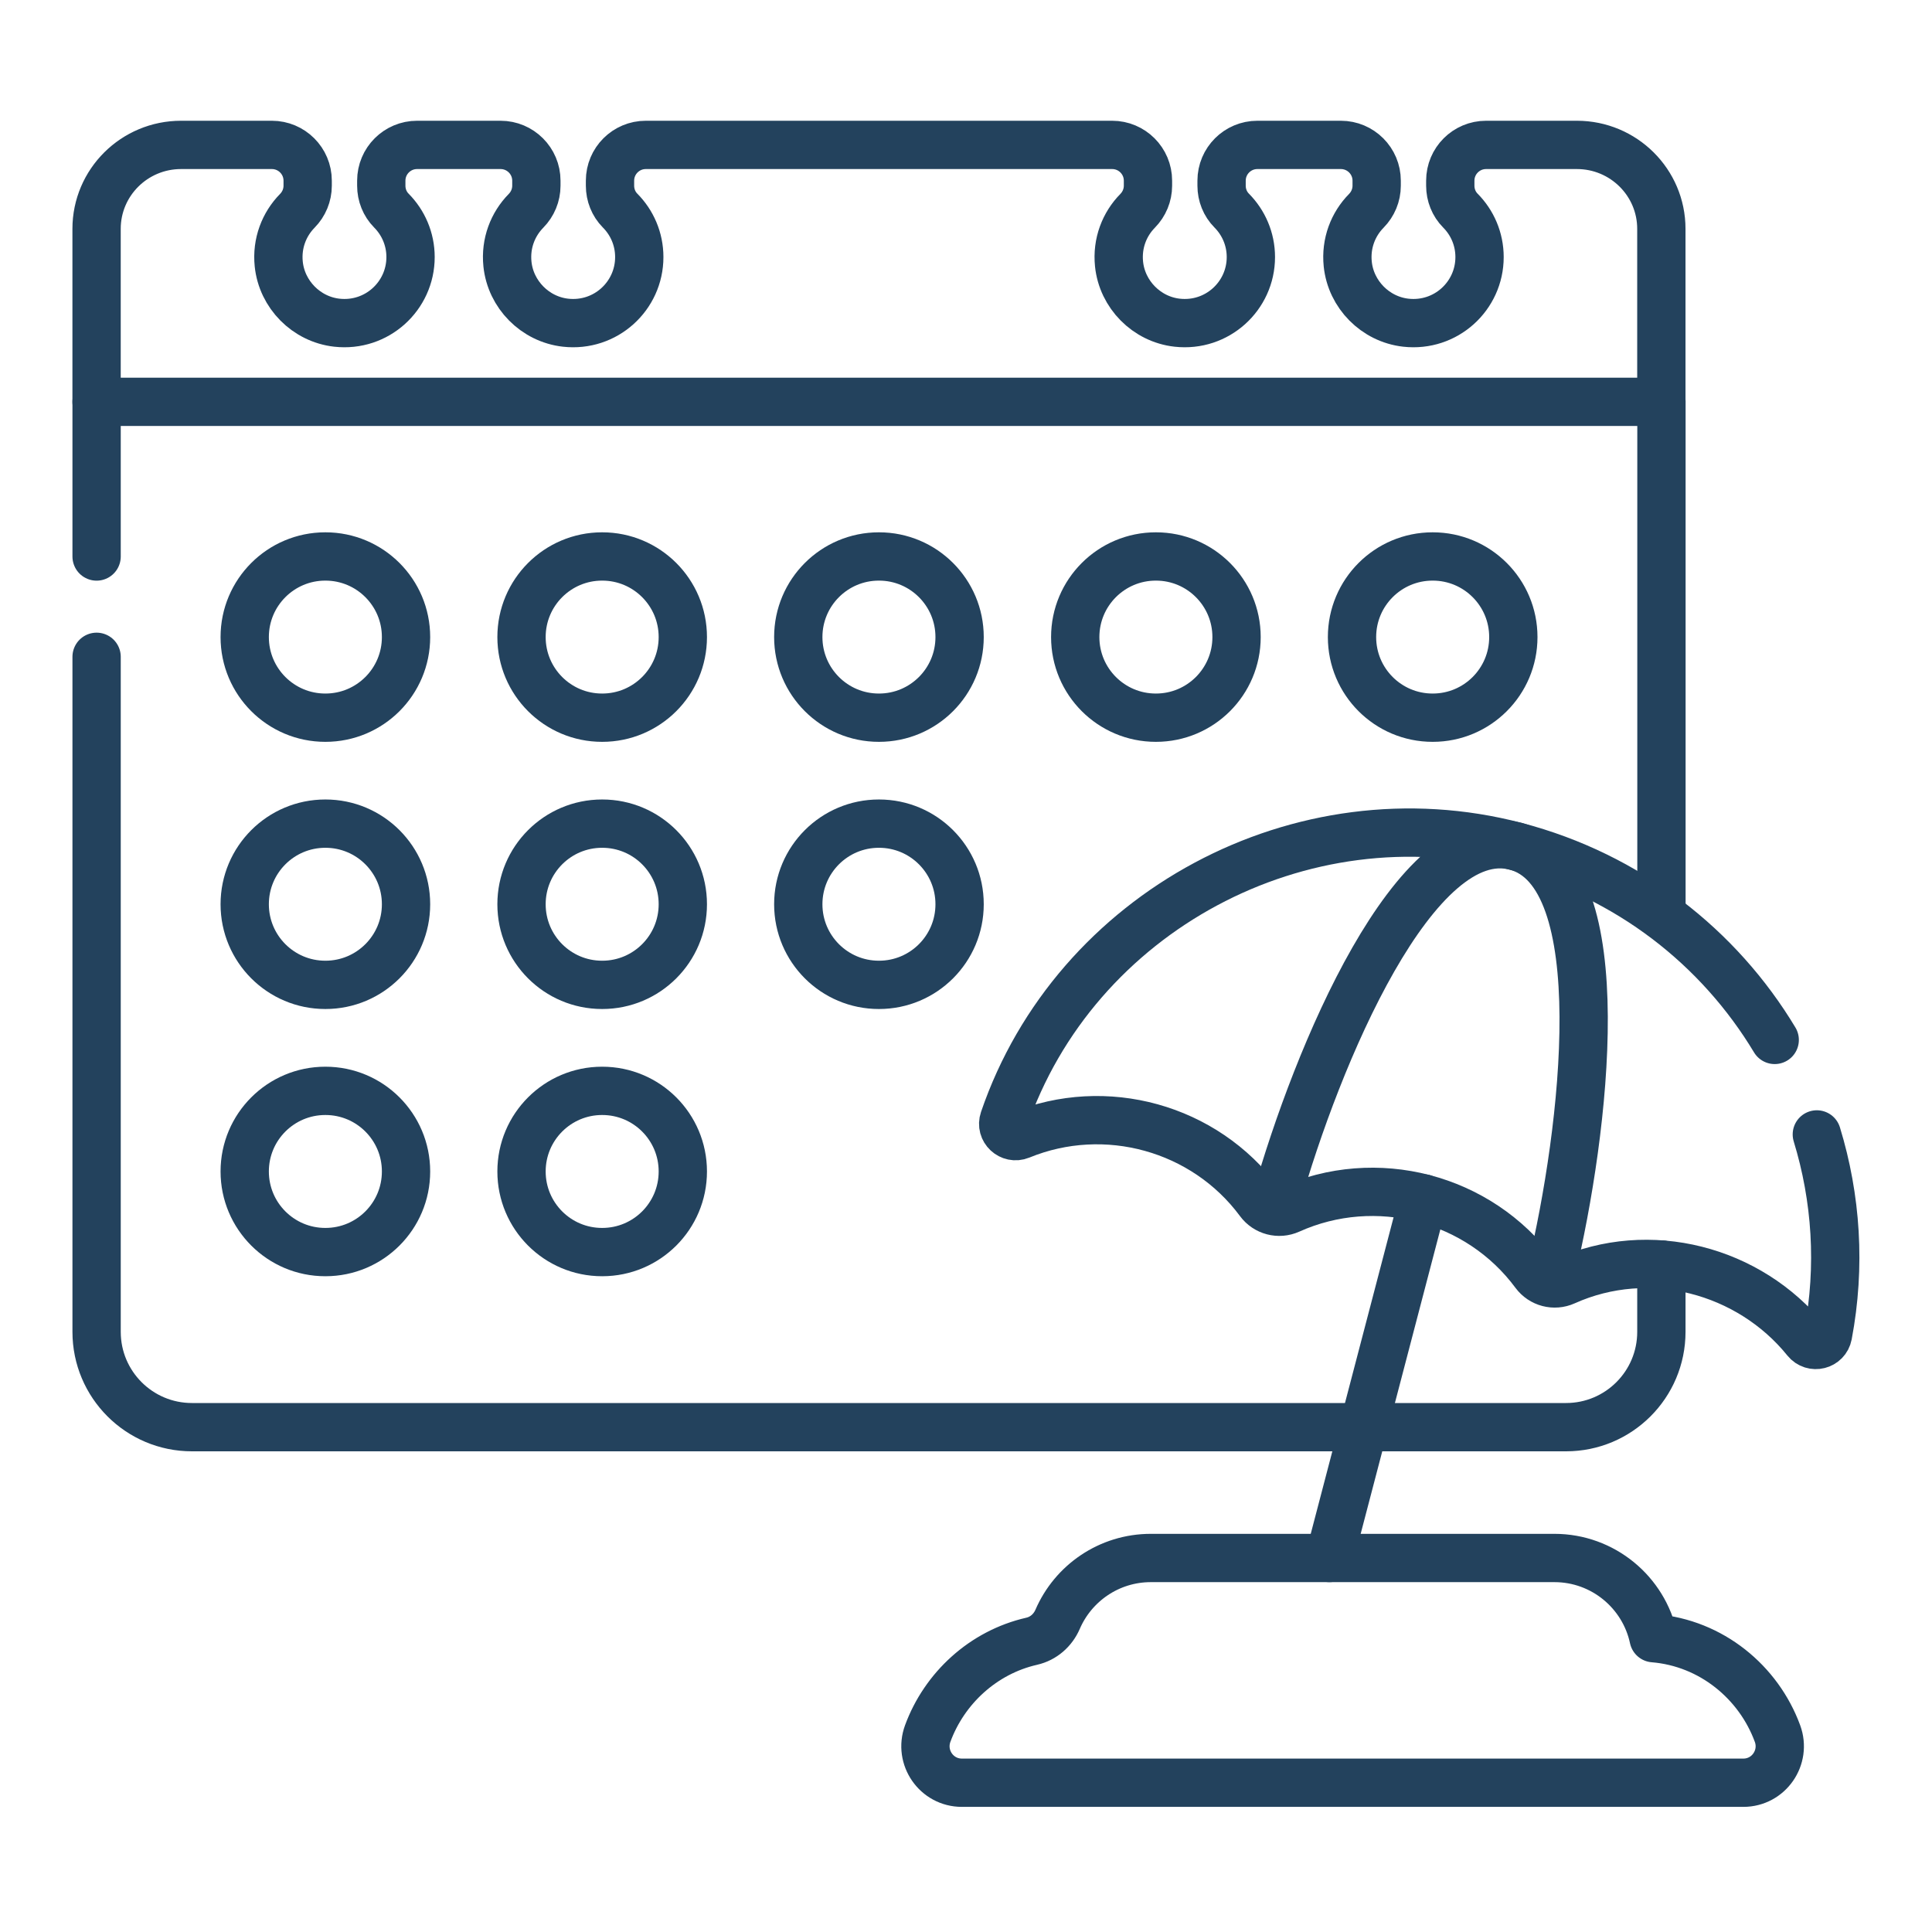 <svg fill="none" height="80" viewBox="0 0 80 80" width="80" xmlns="http://www.w3.org/2000/svg"><g stroke="#23425d" stroke-linecap="round" stroke-linejoin="round" stroke-miterlimit="10" stroke-width="2"><path d="m68.797 16.639v20.806"/><path d="m4 23.044v-6.405"/><path d="m68.794 52.36v2.789c0 2.18-1.767 3.947-3.947 3.947h-56.9c-2.18 0-3.947-1.767-3.947-3.947v-27.952"/><path d="m13.476 40.781h-.006c-1.843 0-3.337-1.494-3.337-3.337v-.002c0-1.843 1.494-3.337 3.337-3.337h.006c1.843 0 3.337 1.494 3.337 3.337v.002c-0 1.843-1.494 3.337-3.337 3.337z"/><path d="m13.476 51.846h-.006c-1.843 0-3.337-1.494-3.337-3.337v-.002c0-1.843 1.494-3.337 3.337-3.337h.006c1.843 0 3.337 1.494 3.337 3.337v.002c-0 1.843-1.494 3.337-3.337 3.337z"/><path d="m24.937 29.718h-.006c-1.843 0-3.336-1.494-3.336-3.337v-.002c0-1.843 1.494-3.337 3.336-3.337h.006c1.843 0 3.337 1.494 3.337 3.337v.002c-0 1.843-1.494 3.337-3.337 3.337z"/><path d="m13.476 29.718h-.006c-1.843 0-3.337-1.494-3.337-3.337v-.002c0-1.843 1.494-3.337 3.337-3.337h.006c1.843 0 3.337 1.494 3.337 3.337v.002c-0 1.843-1.494 3.337-3.337 3.337z"/><path d="m24.937 40.781h-.006c-1.843 0-3.336-1.494-3.336-3.337v-.002c0-1.843 1.494-3.337 3.336-3.337h.006c1.843 0 3.337 1.494 3.337 3.337v.002c-0 1.843-1.494 3.337-3.337 3.337z"/><path d="m24.937 51.846h-.006c-1.843 0-3.336-1.494-3.336-3.337v-.002c0-1.843 1.494-3.337 3.336-3.337h.006c1.843 0 3.337 1.494 3.337 3.337v.002c-0 1.843-1.494 3.337-3.337 3.337z"/><path d="m36.398 29.718h-.006c-1.843 0-3.337-1.494-3.337-3.337v-.002c0-1.843 1.494-3.337 3.337-3.337h.006c1.843 0 3.337 1.494 3.337 3.337v.002c0 1.843-1.494 3.337-3.337 3.337z"/><path d="m36.398 40.781h-.006c-1.843 0-3.337-1.494-3.337-3.337v-.002c0-1.843 1.494-3.337 3.337-3.337h.006c1.843 0 3.337 1.494 3.337 3.337v.002c0 1.843-1.494 3.337-3.337 3.337z"/><path d="m47.866 29.718h-.006c-1.843 0-3.337-1.494-3.337-3.337v-.002c0-1.843 1.494-3.337 3.337-3.337h.006c1.843 0 3.337 1.494 3.337 3.337v.002c0 1.843-1.494 3.337-3.337 3.337z"/><path d="m59.327 29.718h-.006c-1.843 0-3.337-1.494-3.337-3.337v-.002c0-1.843 1.494-3.337 3.337-3.337h.006c1.843 0 3.337 1.494 3.337 3.337v.002c0 1.843-1.494 3.337-3.337 3.337z"/><path d="m65.296 6h-3.76c-.819 0-1.483.663-1.483 1.482v.208c0 .385.147.757.418 1.03.491.494.794 1.174.794 1.925 0 1.615-1.4 2.902-3.053 2.717-1.262-.142-2.276-1.167-2.405-2.43-.088-.859.223-1.648.77-2.203.273-.278.428-.65.428-1.039v-.208c0-.818-.664-1.482-1.483-1.482h-3.456c-.819 0-1.483.663-1.483 1.482v.208c0 .385.147.757.419 1.03.49.494.794 1.174.794 1.925 0 1.614-1.4 2.902-3.053 2.717-1.262-.141-2.277-1.167-2.406-2.43-.088-.859.223-1.648.77-2.203.273-.278.428-.65.428-1.039v-.208c0-.818-.664-1.482-1.483-1.482h-19.31c-.819 0-1.483.663-1.483 1.482v.208c0 .385.147.757.418 1.03.491.494.794 1.174.794 1.925 0 1.615-1.4 2.902-3.054 2.717-1.262-.142-2.276-1.167-2.405-2.43-.088-.859.223-1.647.77-2.203.273-.278.428-.65.428-1.039v-.208c0-.818-.664-1.482-1.483-1.482h-3.456c-.819 0-1.483.663-1.483 1.482v.208c0 .385.147.757.418 1.03.49.494.794 1.174.794 1.925 0 1.615-1.4 2.902-3.053 2.717-1.262-.142-2.276-1.167-2.405-2.43-.088-.859.223-1.647.77-2.203.273-.278.428-.65.428-1.039v-.208c0-.818-.664-1.482-1.483-1.482h-3.76c-1.932 0-3.498 1.556-3.498 3.476v7.163h64.794v-7.163c0-1.92-1.566-3.476-3.498-3.476z"/><path d="m73.487 43.061c-2.299-3.824-6.051-6.795-10.729-8.019-8.889-2.326-18.254 2.726-21.19 11.325-.143.418.273.806.681.639 3.524-1.444 7.628-.316 9.9 2.755.287.388.804.523 1.245.325 3.58-1.61 7.832-.504 10.16 2.643.287.388.804.524 1.244.326 3.508-1.578 7.637-.469 9.99 2.445.276.342.822.206.904-.226.537-2.842.342-5.677-.461-8.3"/><path d="m52.844 49.689c1.675-5.93 5.743-15.739 9.916-14.647 4.164 1.09 2.854 11.841 1.473 17.611"/><path d="m58.944 49.623-3.897 14.89"/><path d="m42.722 67.96c.484-.11.874-.452 1.071-.907.644-1.494 2.13-2.54 3.86-2.54h16.711c2.018 0 3.704 1.423 4.109 3.321 2.392.196 4.349 1.824 5.129 3.948.363.988-.361 2.037-1.414 2.037h-32.359c-1.052 0-1.777-1.049-1.414-2.037.689-1.875 2.295-3.364 4.308-3.822z"/></g></svg>